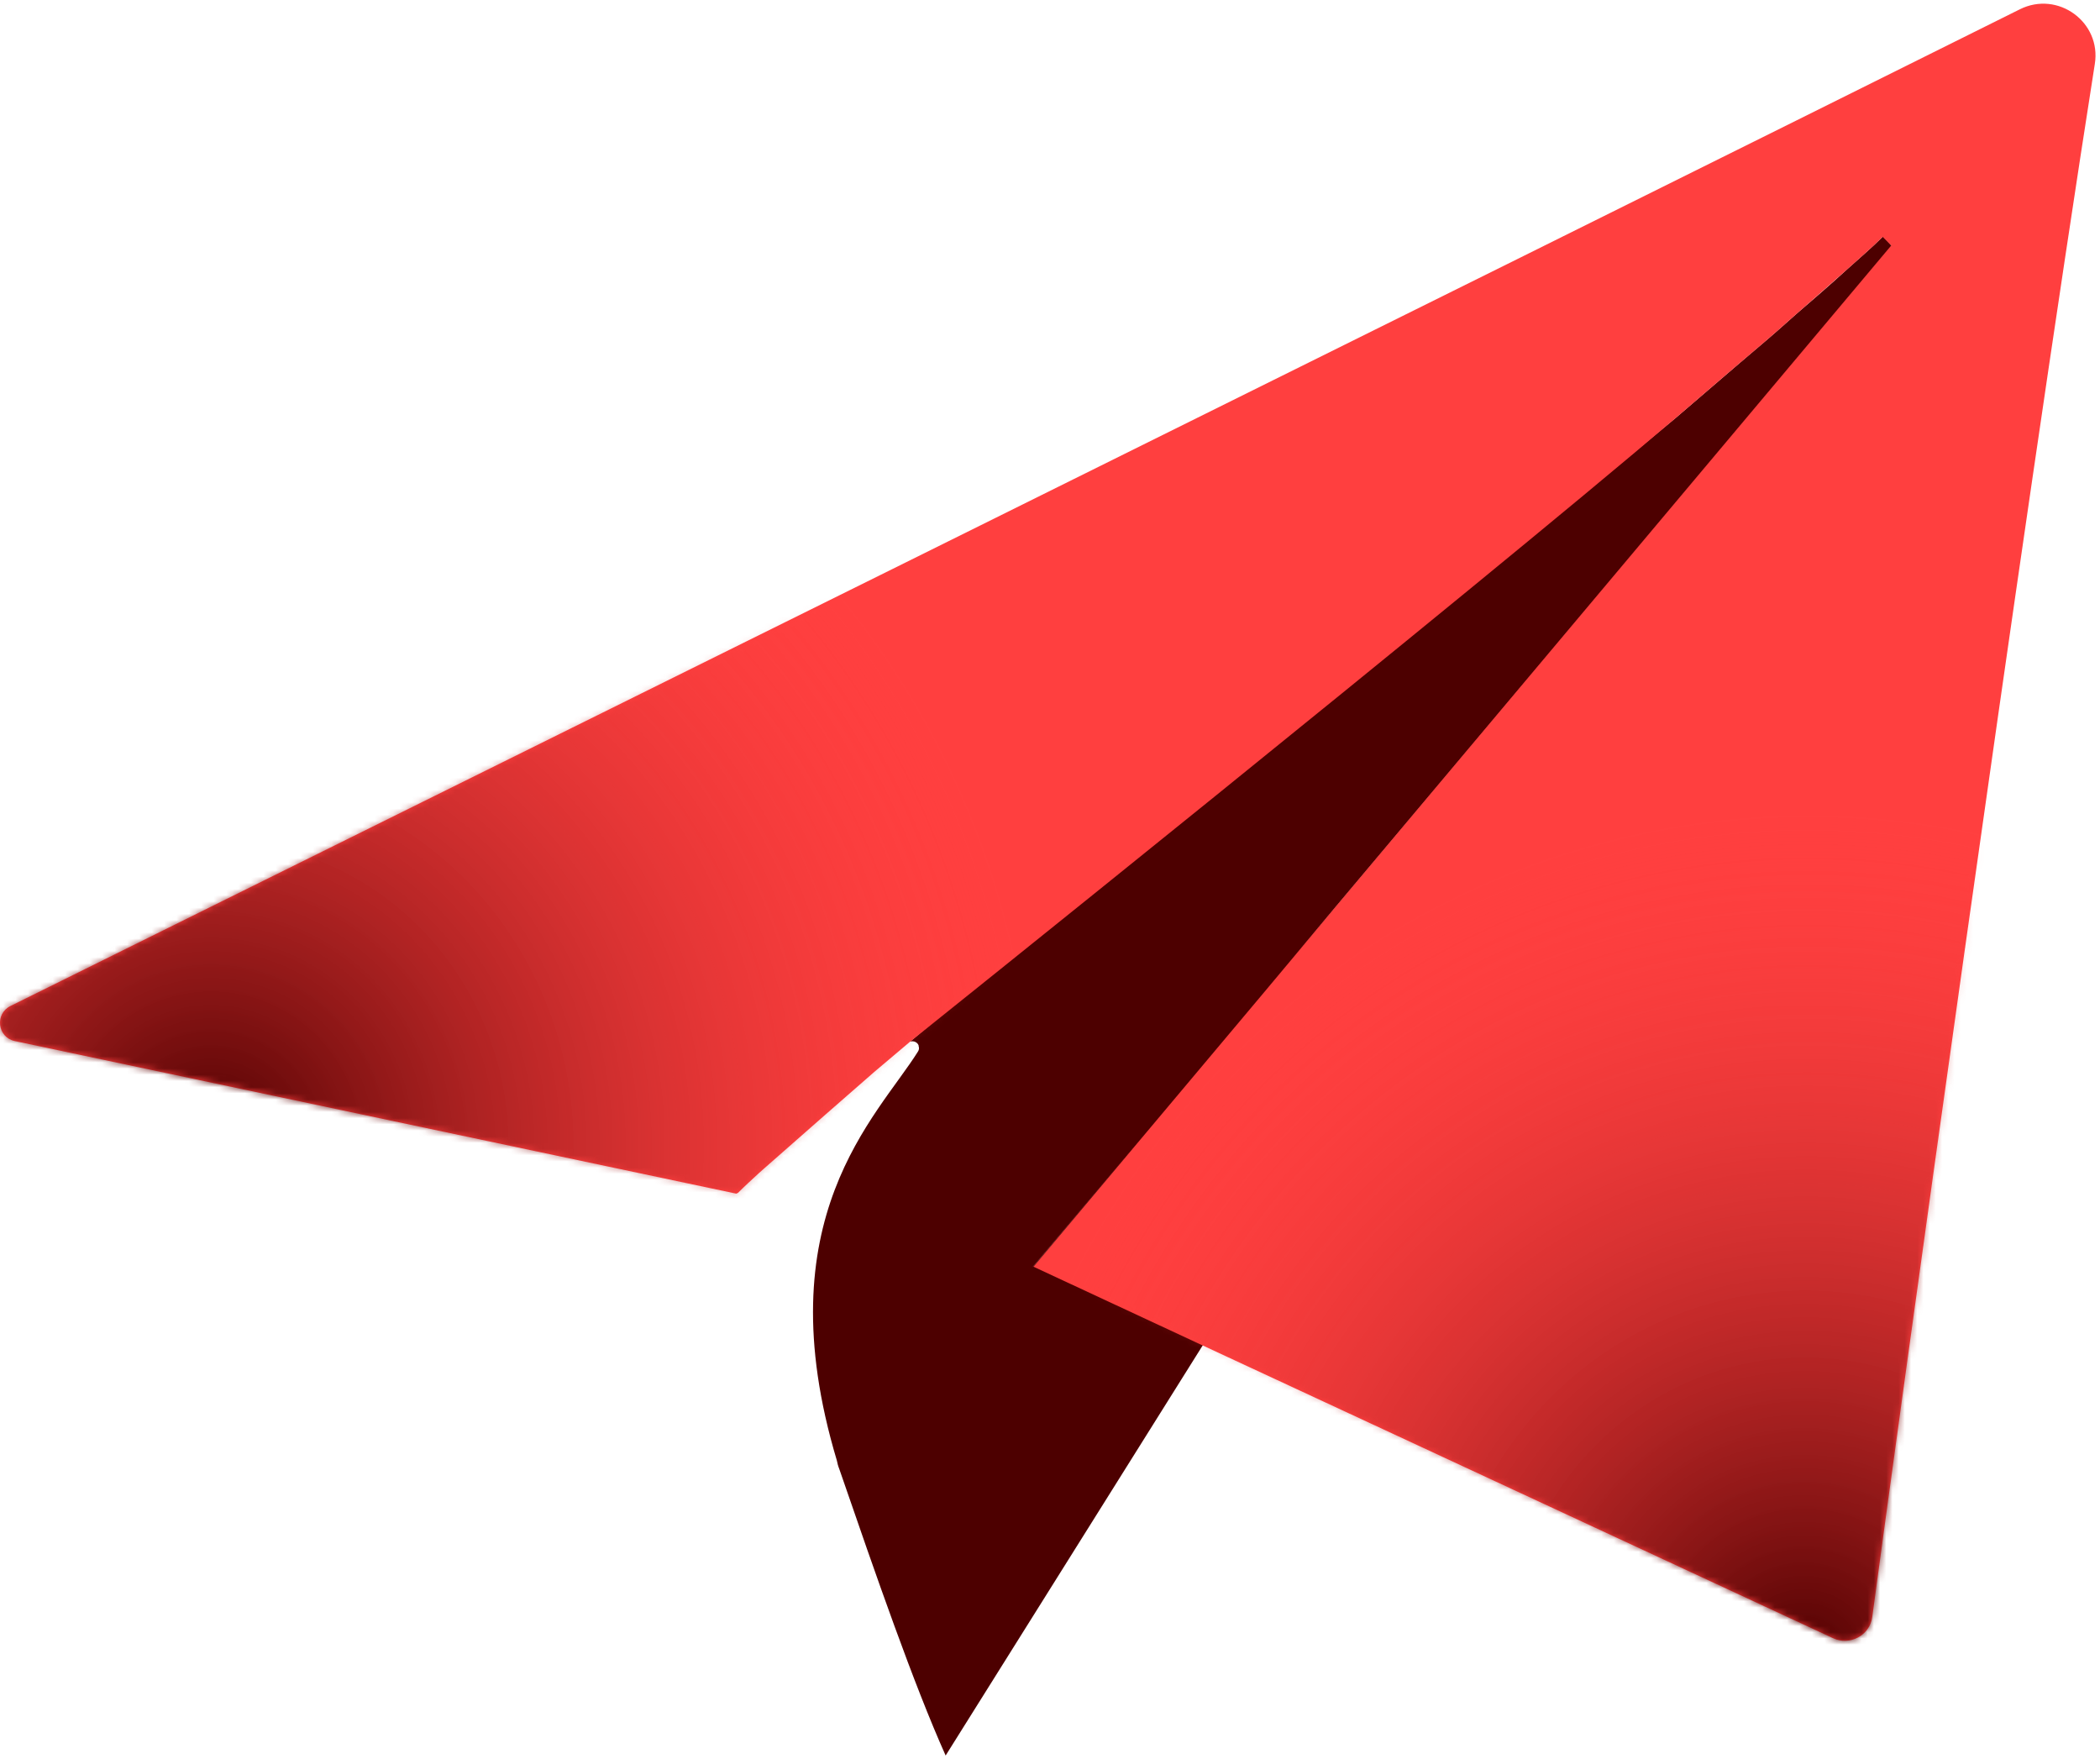 <svg width="339" height="284" viewBox="0 0 339 284" fill="none" xmlns="http://www.w3.org/2000/svg">
<g clip-path="url(#clip0_1_34)">
<path d="M305.308 39.611L305.393 39.697L305.412 39.675L305.396 39.699L305.408 39.712V39.716L305.322 39.817L152.656 283.382L152.655 283.389C152.655 283.388 152.654 283.387 152.653 283.386L152.641 283.407L152.647 283.37C147.489 271.855 141.435 254.396 135.485 237.135C135.288 236.64 135.188 236.241 135.087 235.745C123.375 196.641 141.539 180.361 148.189 169.74C148.386 169.443 148.386 169.145 148.289 168.847V168.746C148.092 168.251 147.496 167.952 146.9 168.15C184.022 136.786 232.258 99.269 270.572 67.406C275.337 63.338 279.901 59.367 284.367 55.593C286.252 54.006 288.138 52.318 289.926 50.728C292.805 48.247 295.584 45.863 298.162 43.483C300.148 41.694 302.134 40.01 303.918 38.222H304.019L305.308 39.611ZM166.748 204.479L166.741 204.515L185.152 182.63L166.748 204.479ZM215.583 146.416L208.822 154.491L262.855 90.263L215.583 146.416Z" fill="#4D0000"/>
<path d="M338.161 10.339C326.15 86.763 306.399 230.087 302.23 261.055C301.832 264.032 298.557 265.72 295.878 264.431L194.14 217.186L166.845 204.483L203.867 160.413L215.579 146.42L305.307 39.623L303.918 38.234C302.13 40.022 300.148 41.706 298.162 43.494C295.681 45.677 292.902 48.158 289.925 50.739C288.137 52.327 286.252 54.014 284.367 55.605C279.901 59.375 275.337 63.346 270.572 67.418C236.913 96.13 146.9 168.161 146.9 168.161C144.914 169.849 143.029 171.436 141.144 173.026L133.302 179.877L123.475 188.513L122.581 189.306C121.389 190.398 120.2 191.489 119.109 192.581C119.042 192.581 118.976 192.613 118.912 192.677H118.811L2.38 168.053C-0.399 167.457 -0.894 163.687 1.684 162.394C43.373 141.753 242.778 42.995 326.053 1.506C332.208 -1.571 339.256 3.588 338.161 10.339Z" fill="#FF3F3F"/>
<mask id="mask0_1_34" style="mask-type:alpha" maskUnits="userSpaceOnUse" x="-1" y="0" width="340" height="265">
<path d="M338.161 10.339C326.15 86.763 306.399 230.087 302.23 261.056C301.832 264.032 298.557 265.72 295.878 264.431L194.14 217.186L166.845 204.483L203.867 160.413L215.579 146.42L305.307 39.623L303.918 38.234C302.13 40.022 300.148 41.706 298.162 43.494C295.681 45.677 292.902 48.158 289.925 50.74C288.137 52.327 286.252 54.014 284.367 55.605C279.901 59.375 275.337 63.346 270.572 67.418C237.992 95.21 146.9 168.161 146.9 168.161C144.914 169.849 143.029 171.436 141.144 173.027L133.302 179.877L123.475 188.513L122.581 189.306C121.389 190.398 120.2 191.489 119.109 192.581C119.042 192.581 118.976 192.613 118.912 192.678H118.811L2.38 168.053C-0.399 167.457 -0.894 163.687 1.684 162.394C43.373 141.753 242.778 42.995 326.053 1.506C332.208 -1.571 339.256 3.588 338.161 10.339Z" fill="#FF3F3F"/>
</mask>
<g mask="url(#mask0_1_34)">
<g filter="url(#filter0_n_1_34)">
<path d="M319.018 133.556C246.244 118.416 174.658 166.667 159.125 241.328C143.592 315.988 189.995 388.787 262.768 403.927C335.542 419.067 407.129 370.816 422.662 296.156C438.195 221.495 391.792 148.697 319.018 133.556Z" fill="url(#paint0_radial_1_34)"/>
</g>
<g filter="url(#filter1_n_1_34)">
<path d="M61.715 49.879C-11.059 34.739 -82.645 82.99 -98.178 157.65C-113.711 232.311 -67.308 305.109 5.465 320.25C78.239 335.39 149.826 287.139 165.359 212.478C180.892 137.818 134.489 65.019 61.715 49.879Z" fill="url(#paint1_radial_1_34)"/>
</g>
</g>
</g>
<defs>
<filter id="filter0_n_1_34" x="156.129" y="130.778" width="269.528" height="275.928" filterUnits="userSpaceOnUse" color-interpolation-filters="sRGB">
<feFlood flood-opacity="0" result="BackgroundImageFix"/>
<feBlend mode="normal" in="SourceGraphic" in2="BackgroundImageFix" result="shape"/>
<feTurbulence type="fractalNoise" baseFrequency="2 2" stitchTiles="stitch" numOctaves="3" result="noise" seed="869" />
<feColorMatrix in="noise" type="luminanceToAlpha" result="alphaNoise" />
<feComponentTransfer in="alphaNoise" result="coloredNoise1">
<feFuncA type="discrete" tableValues="1 1 1 1 1 1 1 1 1 1 1 1 1 1 1 1 1 1 1 1 1 1 1 1 1 1 1 1 1 1 1 1 1 1 1 1 1 1 1 1 1 1 1 1 1 1 1 1 1 1 1 0 0 0 0 0 0 0 0 0 0 0 0 0 0 0 0 0 0 0 0 0 0 0 0 0 0 0 0 0 0 0 0 0 0 0 0 0 0 0 0 0 0 0 0 0 0 0 0 0 "/>
</feComponentTransfer>
<feComposite operator="in" in2="shape" in="coloredNoise1" result="noise1Clipped" />
<feFlood flood-color="#4D0000" result="color1Flood" />
<feComposite operator="in" in2="noise1Clipped" in="color1Flood" result="color1" />
<feMerge result="effect1_noise_1_34">
<feMergeNode in="shape" />
<feMergeNode in="color1" />
</feMerge>
</filter>
<filter id="filter1_n_1_34" x="-101.174" y="47.1" width="269.528" height="275.928" filterUnits="userSpaceOnUse" color-interpolation-filters="sRGB">
<feFlood flood-opacity="0" result="BackgroundImageFix"/>
<feBlend mode="normal" in="SourceGraphic" in2="BackgroundImageFix" result="shape"/>
<feTurbulence type="fractalNoise" baseFrequency="2 2" stitchTiles="stitch" numOctaves="3" result="noise" seed="869" />
<feColorMatrix in="noise" type="luminanceToAlpha" result="alphaNoise" />
<feComponentTransfer in="alphaNoise" result="coloredNoise1">
<feFuncA type="discrete" tableValues="1 1 1 1 1 1 1 1 1 1 1 1 1 1 1 1 1 1 1 1 1 1 1 1 1 1 1 1 1 1 1 1 1 1 1 1 1 1 1 1 1 1 1 1 1 1 1 1 1 1 1 0 0 0 0 0 0 0 0 0 0 0 0 0 0 0 0 0 0 0 0 0 0 0 0 0 0 0 0 0 0 0 0 0 0 0 0 0 0 0 0 0 0 0 0 0 0 0 0 0 "/>
</feComponentTransfer>
<feComposite operator="in" in2="shape" in="coloredNoise1" result="noise1Clipped" />
<feFlood flood-color="#4D0000" result="color1Flood" />
<feComposite operator="in" in2="noise1Clipped" in="color1Flood" result="color1" />
<feMerge result="effect1_noise_1_34">
<feMergeNode in="shape" />
<feMergeNode in="color1" />
</feMerge>
</filter>
<radialGradient id="paint0_radial_1_34" cx="0" cy="0" r="1" gradientUnits="userSpaceOnUse" gradientTransform="translate(290.893 268.742) rotate(-78.247) scale(138.08 134.59)">
<stop stop-color="#4D0000"/>
<stop offset="1" stop-color="#FF3F3F" stop-opacity="0"/>
</radialGradient>
<radialGradient id="paint1_radial_1_34" cx="0" cy="0" r="1" gradientUnits="userSpaceOnUse" gradientTransform="translate(33.59 185.064) rotate(-78.247) scale(138.08 134.59)">
<stop stop-color="#4D0000"/>
<stop offset="1" stop-color="#FF3F3F" stop-opacity="0"/>
</radialGradient>
<clipPath id="clip0_1_34">
<rect width="338.276" height="282.814" fill="white" transform="translate(0 0.593)"/>
</clipPath>
</defs>
</svg>
